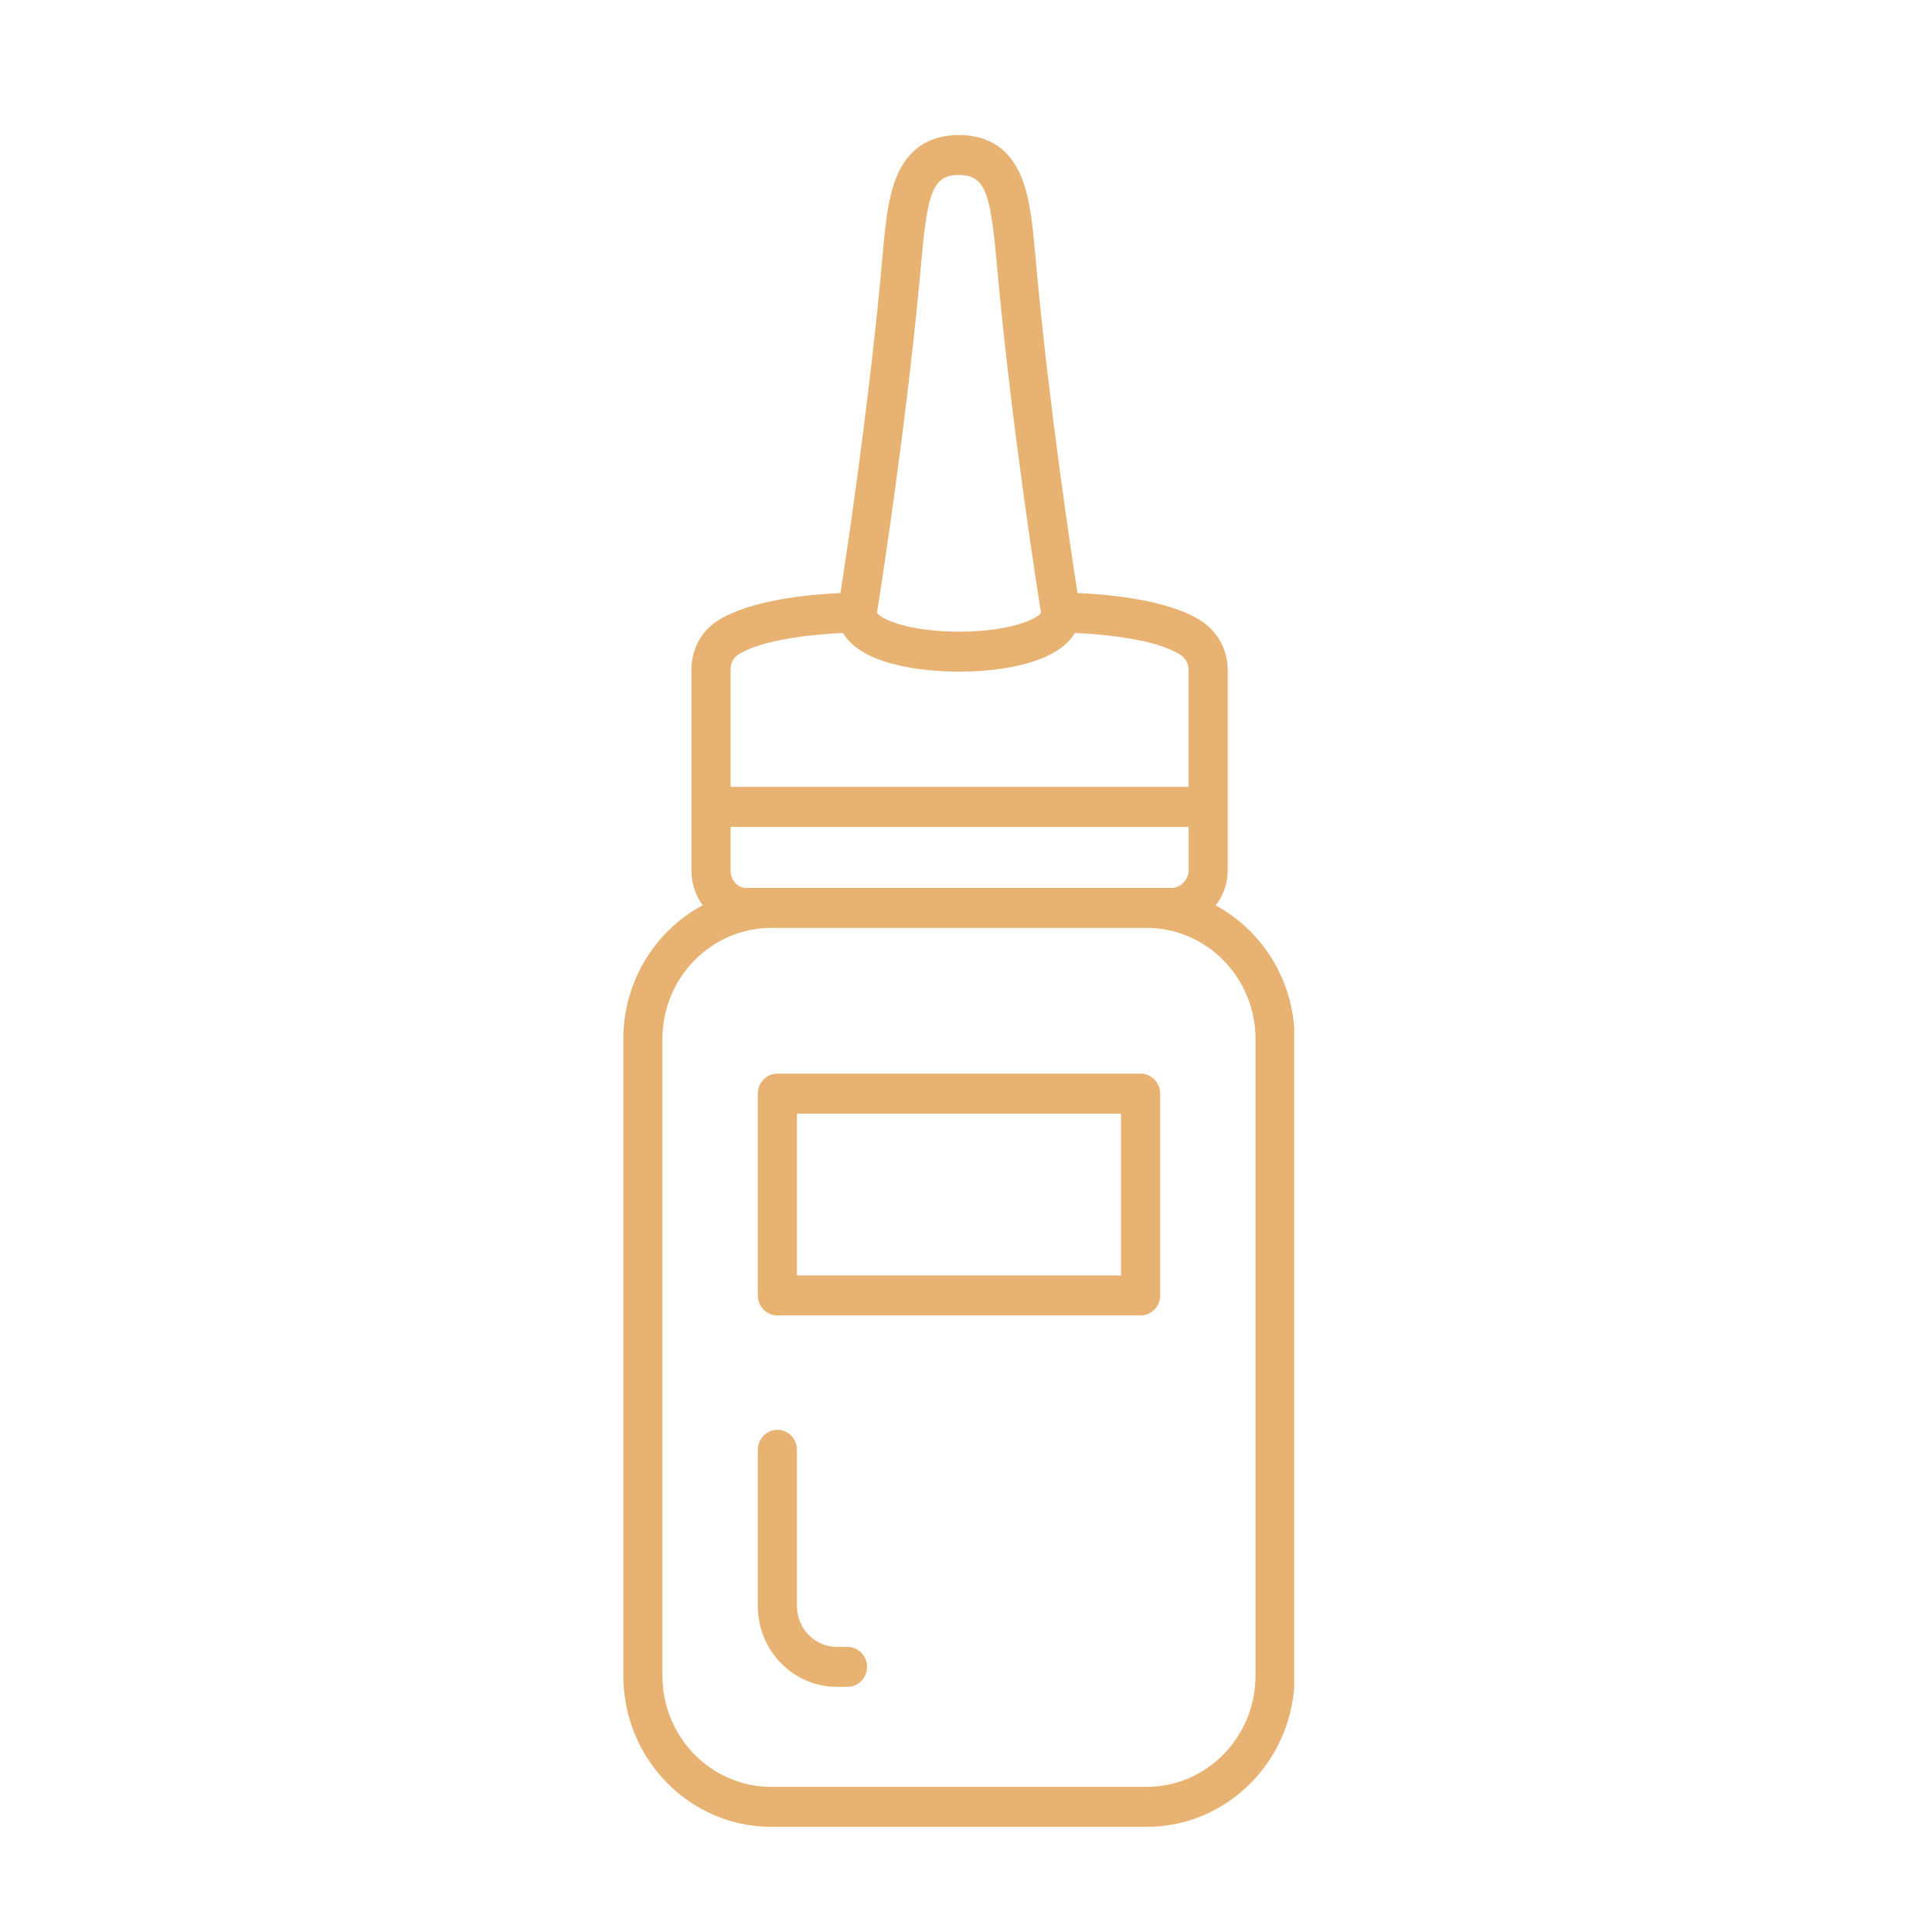 <svg xmlns="http://www.w3.org/2000/svg" xmlns:xlink="http://www.w3.org/1999/xlink" width="1080" zoomAndPan="magnify" viewBox="0 0 810 810" height="1080" preserveAspectRatio="xMidYMid meet" version="1.0"><defs><clipPath id="2ce41b7d7c"><path d="M 261.32 56.18 L 542.57 56.18 L 542.57 766 L 261.32 766 Z M 261.32 56.18 " clip-rule="nonzero"/></clipPath></defs><g clip-path="url(#2ce41b7d7c)"><path fill="#e8b372" d="M 509.703 379.609 C 512.82 375.523 514.723 370.445 514.723 364.996 L 514.723 280.734 C 514.723 272.719 510.613 264.984 503.992 260.57 C 490.223 251.383 464.43 249.164 451.762 248.637 C 448.812 229.688 440.48 174.215 435.043 117.707 C 434.762 114.812 434.516 111.984 434.266 109.25 C 433.051 95.445 431.992 83.523 428.301 74.402 C 423.539 62.617 414.699 56.625 402.023 56.602 C 389.367 56.625 380.539 62.617 375.777 74.391 C 372.094 83.512 371.047 95.434 369.82 109.227 C 369.586 111.973 369.324 114.812 369.055 117.715 C 363.617 174.215 355.309 229.699 352.359 248.645 C 339.75 249.188 314.102 251.418 300.344 260.582 C 293.801 264.938 289.895 272.48 289.895 280.746 L 289.895 365.008 C 289.895 370.469 291.652 375.488 294.59 379.531 C 274.828 390.125 261.32 411.305 261.32 435.645 L 261.32 702.539 C 261.32 737.484 289.141 765.914 323.344 765.914 L 480.766 765.914 C 514.973 765.914 542.793 737.484 542.793 702.539 L 542.793 435.645 C 542.793 411.371 529.359 390.25 509.703 379.609 M 385.383 119.359 C 385.664 116.41 385.922 113.527 386.168 110.734 C 388.805 80.898 390.953 73.391 402.023 73.367 C 413.133 73.391 415.273 80.898 417.918 110.758 C 418.168 113.539 418.414 116.41 418.707 119.348 C 424.922 183.887 434.875 247.059 436.453 256.91 C 434.965 259.41 423.707 264.824 402.066 264.824 C 380.438 264.824 369.18 259.41 367.684 256.91 C 369.246 247.082 379.164 183.895 385.383 119.359 M 309.305 274.621 C 319.043 268.125 340.863 265.918 353.449 265.379 C 355.949 269.645 360.871 273.934 370.102 277.074 C 378.66 279.992 390.008 281.59 402.043 281.59 C 422.344 281.59 443.77 277.152 450.66 265.379 C 463.316 265.906 485.27 268.125 495.008 274.621 C 497.035 275.973 498.297 278.312 498.297 280.734 L 498.297 329.902 L 306.309 329.902 L 306.309 280.734 C 306.309 278.168 307.426 275.883 309.305 274.621 M 312.805 372.27 C 309.227 372.27 306.309 369.004 306.309 364.996 L 306.309 346.676 L 498.32 346.676 L 498.32 364.996 C 498.32 368.801 494.941 372.27 491.25 372.27 Z M 526.375 702.539 C 526.375 728.242 505.906 749.148 480.754 749.148 L 323.344 749.148 C 298.191 749.148 277.723 728.242 277.723 702.539 L 277.723 435.645 C 277.723 409.941 298.191 389.035 323.344 389.035 L 480.766 389.035 C 505.918 389.035 526.387 409.941 526.387 435.645 L 526.387 702.539 Z M 526.375 702.539 " fill-opacity="1" fill-rule="nonzero"/></g><path fill="#e8b372" d="M 478.188 450.125 L 325.922 450.125 C 321.387 450.125 317.715 453.875 317.715 458.512 L 317.715 543.113 C 317.715 547.738 321.387 551.5 325.922 551.5 L 478.199 551.5 C 482.738 551.5 486.406 547.75 486.406 543.113 L 486.406 458.512 C 486.395 453.875 482.727 450.125 478.188 450.125 M 469.992 534.723 L 334.129 534.723 L 334.129 466.898 L 469.992 466.898 Z M 469.992 534.723 " fill-opacity="1" fill-rule="nonzero"/><path fill="#e8b372" d="M 355.309 690.457 L 350.859 690.457 C 341.641 690.457 334.129 682.789 334.129 673.355 L 334.129 607.84 C 334.129 603.211 330.461 599.453 325.922 599.453 C 321.387 599.453 317.715 603.199 317.715 607.84 L 317.715 673.355 C 317.715 692.035 332.578 707.223 350.859 707.223 L 355.309 707.223 C 359.848 707.223 363.516 703.473 363.516 698.832 C 363.516 694.207 359.836 690.457 355.309 690.457 " fill-opacity="1" fill-rule="nonzero"/></svg>